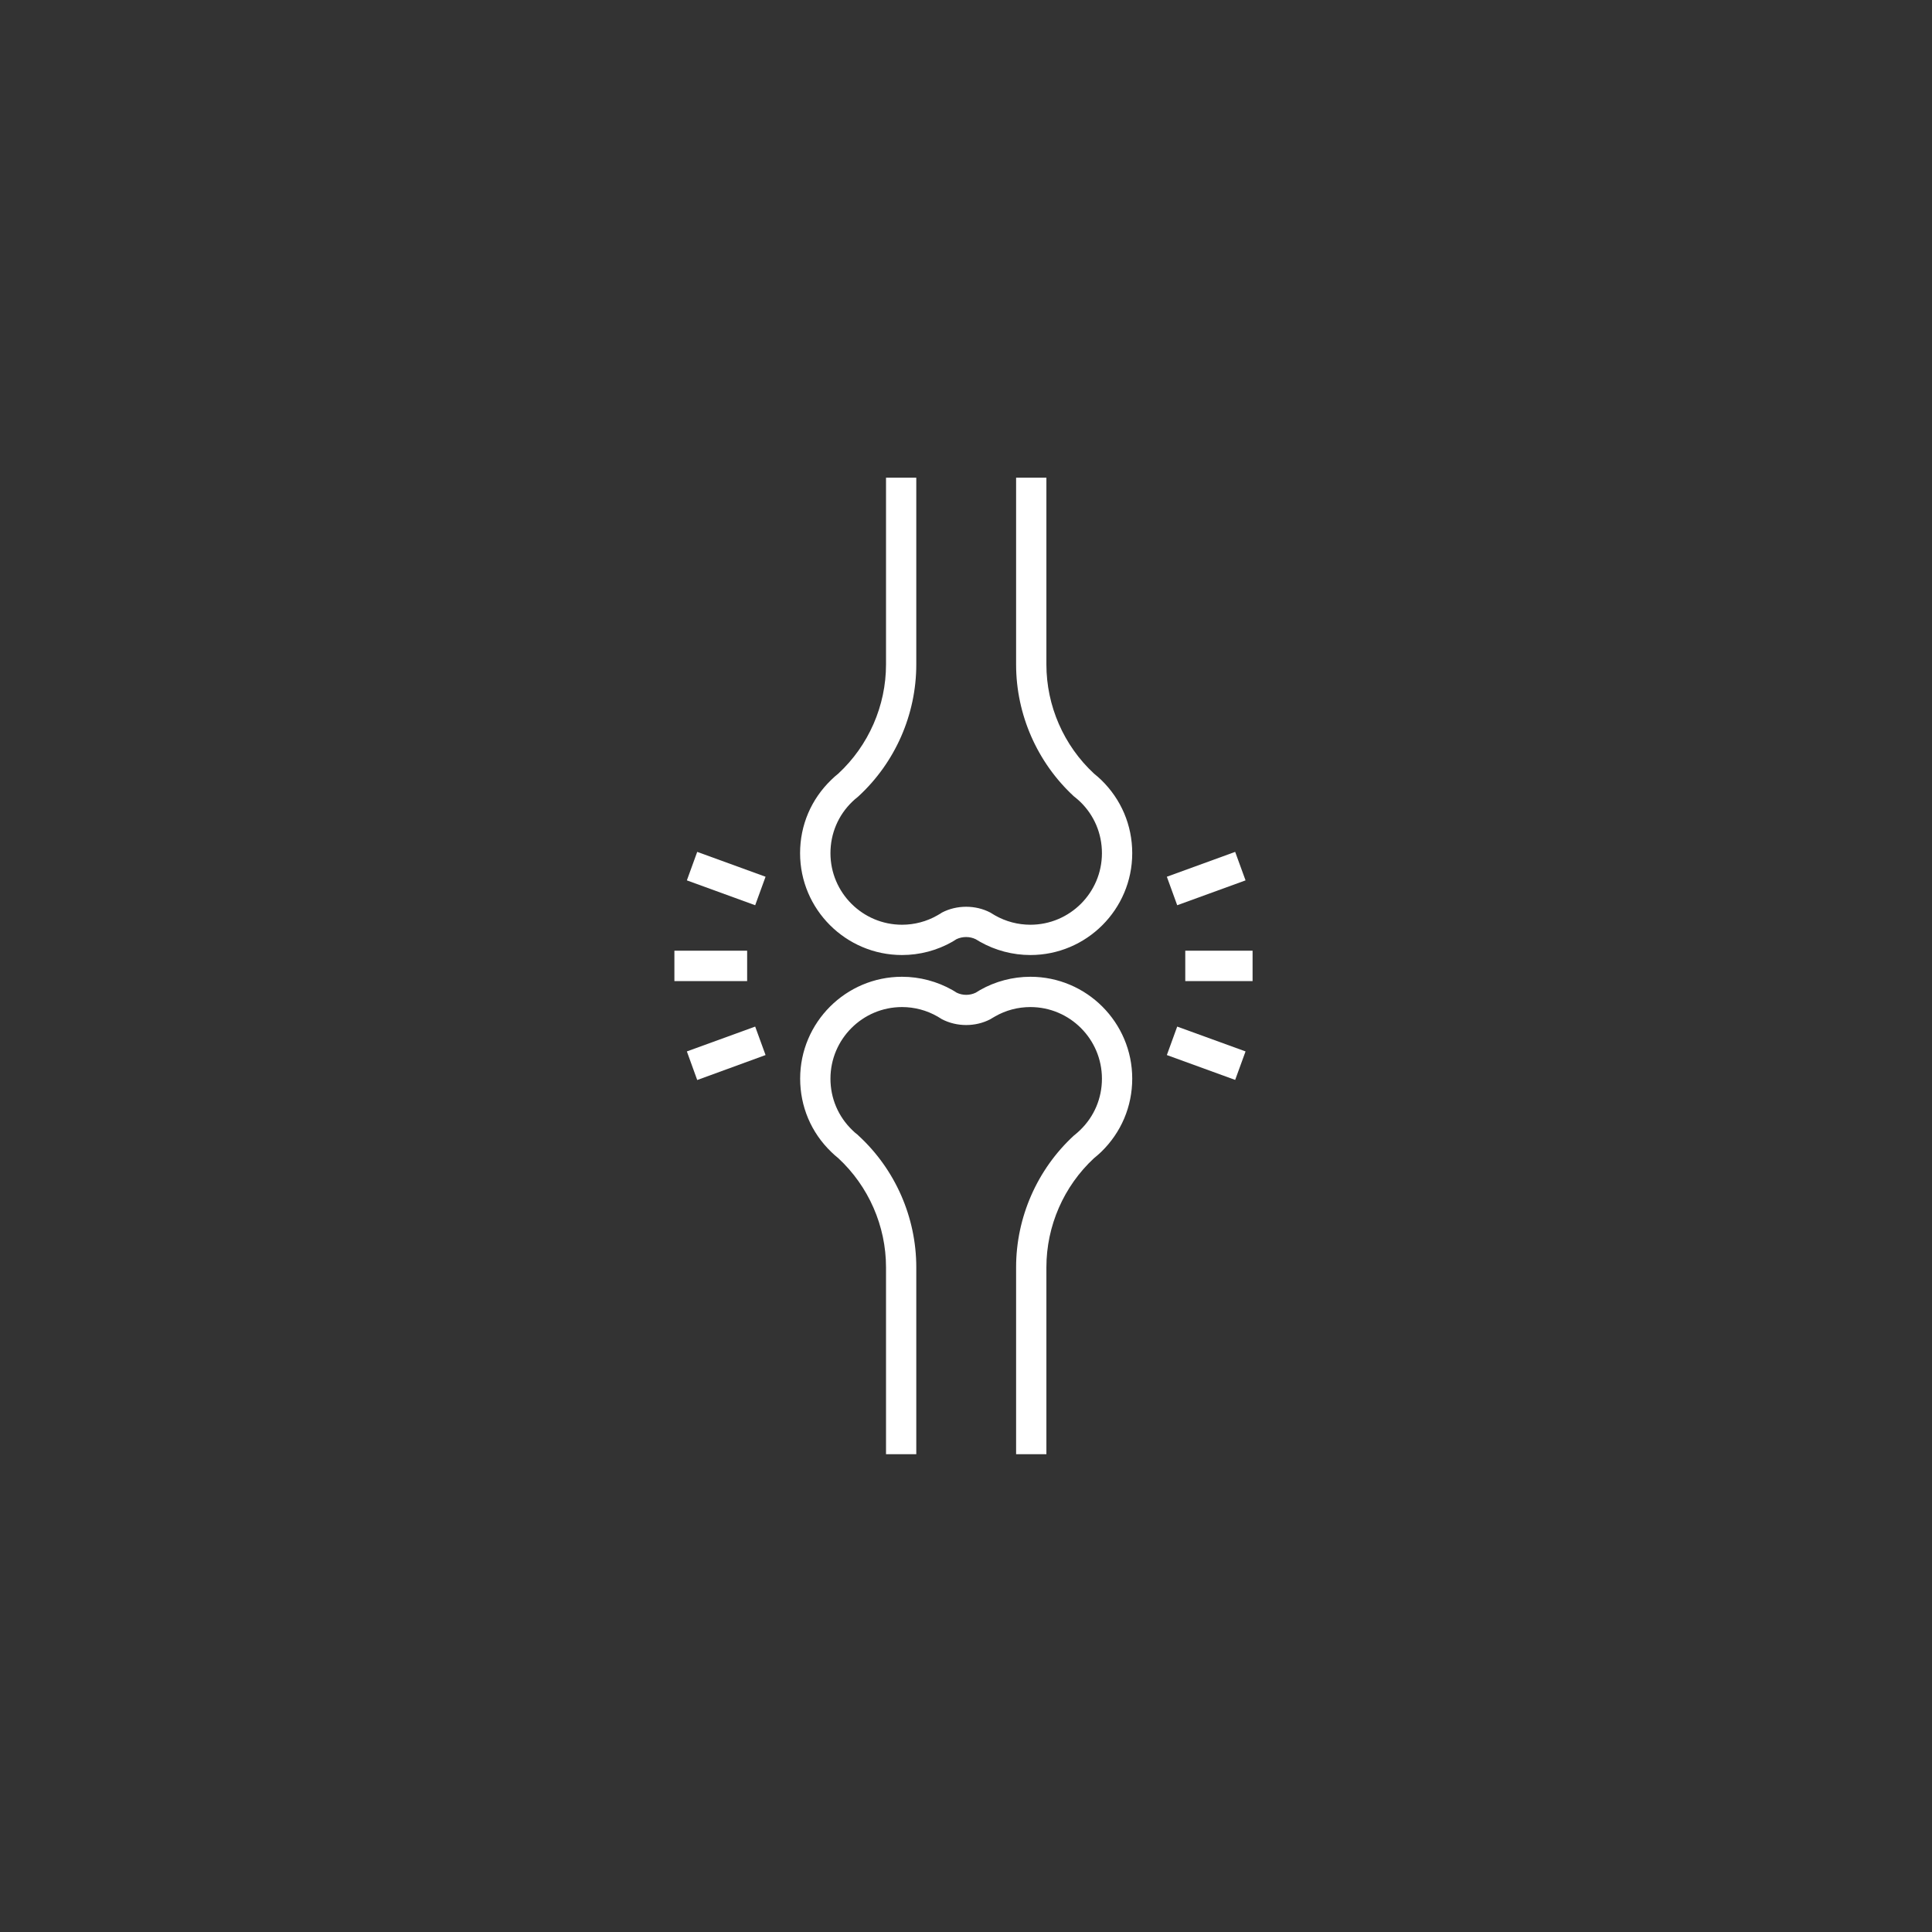 <svg xmlns="http://www.w3.org/2000/svg" xmlns:xlink="http://www.w3.org/1999/xlink" width="100" viewBox="0 0 75 75" height="100" preserveAspectRatio="xMidYMid meet"><rect x="0" y="0" width="75" height="75" fill="#333333" stroke="none"/><defs><clipPath id="c23bbf508b"><path d="M 46 36 L 48.625 36 L 48.625 39 L 46 39 Z M 46 36 " clip-rule="nonzero"></path></clipPath><clipPath id="f8d53372dd"><path d="M 45 39 L 48.625 39 L 48.625 42 L 45 42 Z M 45 39 " clip-rule="nonzero"></path></clipPath><clipPath id="c7fef2462e"><path d="M 45 33 L 48.625 33 L 48.625 36 L 45 36 Z M 45 33 " clip-rule="nonzero"></path></clipPath><clipPath id="43548fbca6"><path d="M 26.125 36 L 30 36 L 30 39 L 26.125 39 Z M 26.125 36 " clip-rule="nonzero"></path></clipPath><clipPath id="9ce9ed138f"><path d="M 26.125 39 L 30 39 L 30 42 L 26.125 42 Z M 26.125 39 " clip-rule="nonzero"></path></clipPath><clipPath id="f5e06e66b3"><path d="M 26.125 33 L 30 33 L 30 36 L 26.125 36 Z M 26.125 33 " clip-rule="nonzero"></path></clipPath><clipPath id="b50bb304b7"><path d="M 31 37 L 44 37 L 44 56.793 L 31 56.793 Z M 31 37 " clip-rule="nonzero"></path></clipPath><clipPath id="cee094658a"><path d="M 31 18.543 L 44 18.543 L 44 38 L 31 38 Z M 31 18.543 " clip-rule="nonzero"></path></clipPath></defs><g clip-path="url(#c23bbf508b)"><path fill="#ffffff" d="M 46.012 36.906 L 48.832 36.906 L 48.832 38.086 L 46.012 38.086 Z M 46.012 36.906 " fill-opacity="1" fill-rule="nonzero"></path></g><g clip-path="url(#f8d53372dd)"><path fill="#ffffff" d="M 45.699 39.852 L 48.352 40.816 L 47.949 41.922 L 45.297 40.957 Z M 45.699 39.852 " fill-opacity="1" fill-rule="nonzero"></path></g><g clip-path="url(#c7fef2462e)"><path fill="#ffffff" d="M 47.949 33.07 L 48.352 34.176 L 45.699 35.141 L 45.297 34.035 Z M 47.949 33.07 " fill-opacity="1" fill-rule="nonzero"></path></g><g clip-path="url(#43548fbca6)"><path fill="#ffffff" d="M 26.18 36.906 L 29.004 36.906 L 29.004 38.086 L 26.18 38.086 Z M 26.18 36.906 " fill-opacity="1" fill-rule="nonzero"></path></g><g clip-path="url(#9ce9ed138f)"><path fill="#ffffff" d="M 29.316 39.852 L 29.719 40.957 L 27.066 41.926 L 26.664 40.816 Z M 29.316 39.852 " fill-opacity="1" fill-rule="nonzero"></path></g><g clip-path="url(#f5e06e66b3)"><path fill="#ffffff" d="M 27.066 33.07 L 29.719 34.035 L 29.316 35.141 L 26.664 34.176 Z M 27.066 33.07 " fill-opacity="1" fill-rule="nonzero"></path></g><g clip-path="url(#b50bb304b7)"><path fill="#ffffff" d="M 40.621 56.453 L 39.445 56.453 L 39.445 49.195 C 39.445 47.258 40.262 45.395 41.688 44.082 L 41.723 44.055 C 41.793 43.996 41.863 43.938 41.93 43.871 C 42.477 43.344 42.777 42.633 42.777 41.875 C 42.777 40.34 41.531 39.094 40 39.094 C 39.516 39.094 39.043 39.219 38.629 39.457 C 38.578 39.484 38.539 39.508 38.496 39.535 L 38.445 39.566 C 37.871 39.867 37.145 39.867 36.566 39.566 L 36.516 39.535 C 36.477 39.508 36.438 39.484 36.395 39.461 C 35.973 39.219 35.5 39.094 35.016 39.094 C 33.484 39.094 32.238 40.34 32.238 41.875 C 32.238 42.633 32.539 43.344 33.086 43.871 C 33.152 43.938 33.219 43.996 33.293 44.051 L 33.324 44.082 C 34.754 45.395 35.57 47.258 35.57 49.195 L 35.57 56.453 L 34.395 56.453 L 34.395 49.195 C 34.395 47.594 33.719 46.051 32.543 44.961 C 32.449 44.883 32.355 44.805 32.27 44.719 C 31.488 43.965 31.062 42.957 31.062 41.871 C 31.062 39.691 32.836 37.918 35.016 37.918 C 35.703 37.918 36.379 38.098 36.973 38.434 C 37.023 38.465 37.078 38.5 37.137 38.535 C 37.367 38.648 37.648 38.648 37.879 38.535 C 37.934 38.5 37.992 38.465 38.051 38.43 C 38.637 38.098 39.312 37.918 40 37.918 C 42.18 37.918 43.953 39.691 43.953 41.871 C 43.953 42.957 43.523 43.965 42.746 44.719 C 42.66 44.801 42.566 44.883 42.469 44.961 C 41.293 46.051 40.621 47.594 40.621 49.195 Z M 40.621 56.453 " fill-opacity="1" fill-rule="nonzero"></path></g><g clip-path="url(#cee094658a)"><path fill="#ffffff" d="M 40 37.074 C 39.312 37.074 38.637 36.895 38.043 36.559 C 37.988 36.527 37.934 36.492 37.879 36.461 C 37.648 36.348 37.367 36.348 37.133 36.457 C 37.078 36.492 37.023 36.527 36.969 36.559 C 36.379 36.895 35.703 37.074 35.016 37.074 C 32.836 37.074 31.059 35.301 31.059 33.121 C 31.059 32.035 31.488 31.027 32.27 30.273 C 32.352 30.191 32.445 30.109 32.543 30.031 C 33.719 28.941 34.395 27.398 34.395 25.797 L 34.395 18.543 L 35.57 18.543 L 35.57 25.797 C 35.57 27.734 34.754 29.598 33.324 30.914 L 33.293 30.941 C 33.219 30.996 33.152 31.059 33.086 31.121 C 32.539 31.648 32.238 32.359 32.238 33.121 C 32.238 34.652 33.484 35.898 35.016 35.898 C 35.496 35.898 35.973 35.773 36.387 35.535 C 36.434 35.508 36.477 35.484 36.52 35.457 L 36.566 35.426 C 37.141 35.125 37.871 35.125 38.445 35.426 L 38.496 35.457 C 38.539 35.484 38.582 35.508 38.625 35.535 C 39.043 35.773 39.516 35.898 40 35.898 C 41.531 35.898 42.777 34.652 42.777 33.121 C 42.777 32.359 42.477 31.648 41.93 31.121 C 41.863 31.059 41.793 30.996 41.723 30.941 L 41.688 30.914 C 40.262 29.598 39.445 27.734 39.445 25.797 L 39.445 18.543 L 40.621 18.543 L 40.621 25.797 C 40.621 27.398 41.293 28.941 42.469 30.031 C 42.57 30.113 42.66 30.191 42.746 30.273 C 43.523 31.027 43.953 32.035 43.953 33.121 C 43.953 35.301 42.18 37.074 40 37.074 Z M 40 37.074 " fill-opacity="1" fill-rule="nonzero"></path></g></svg>